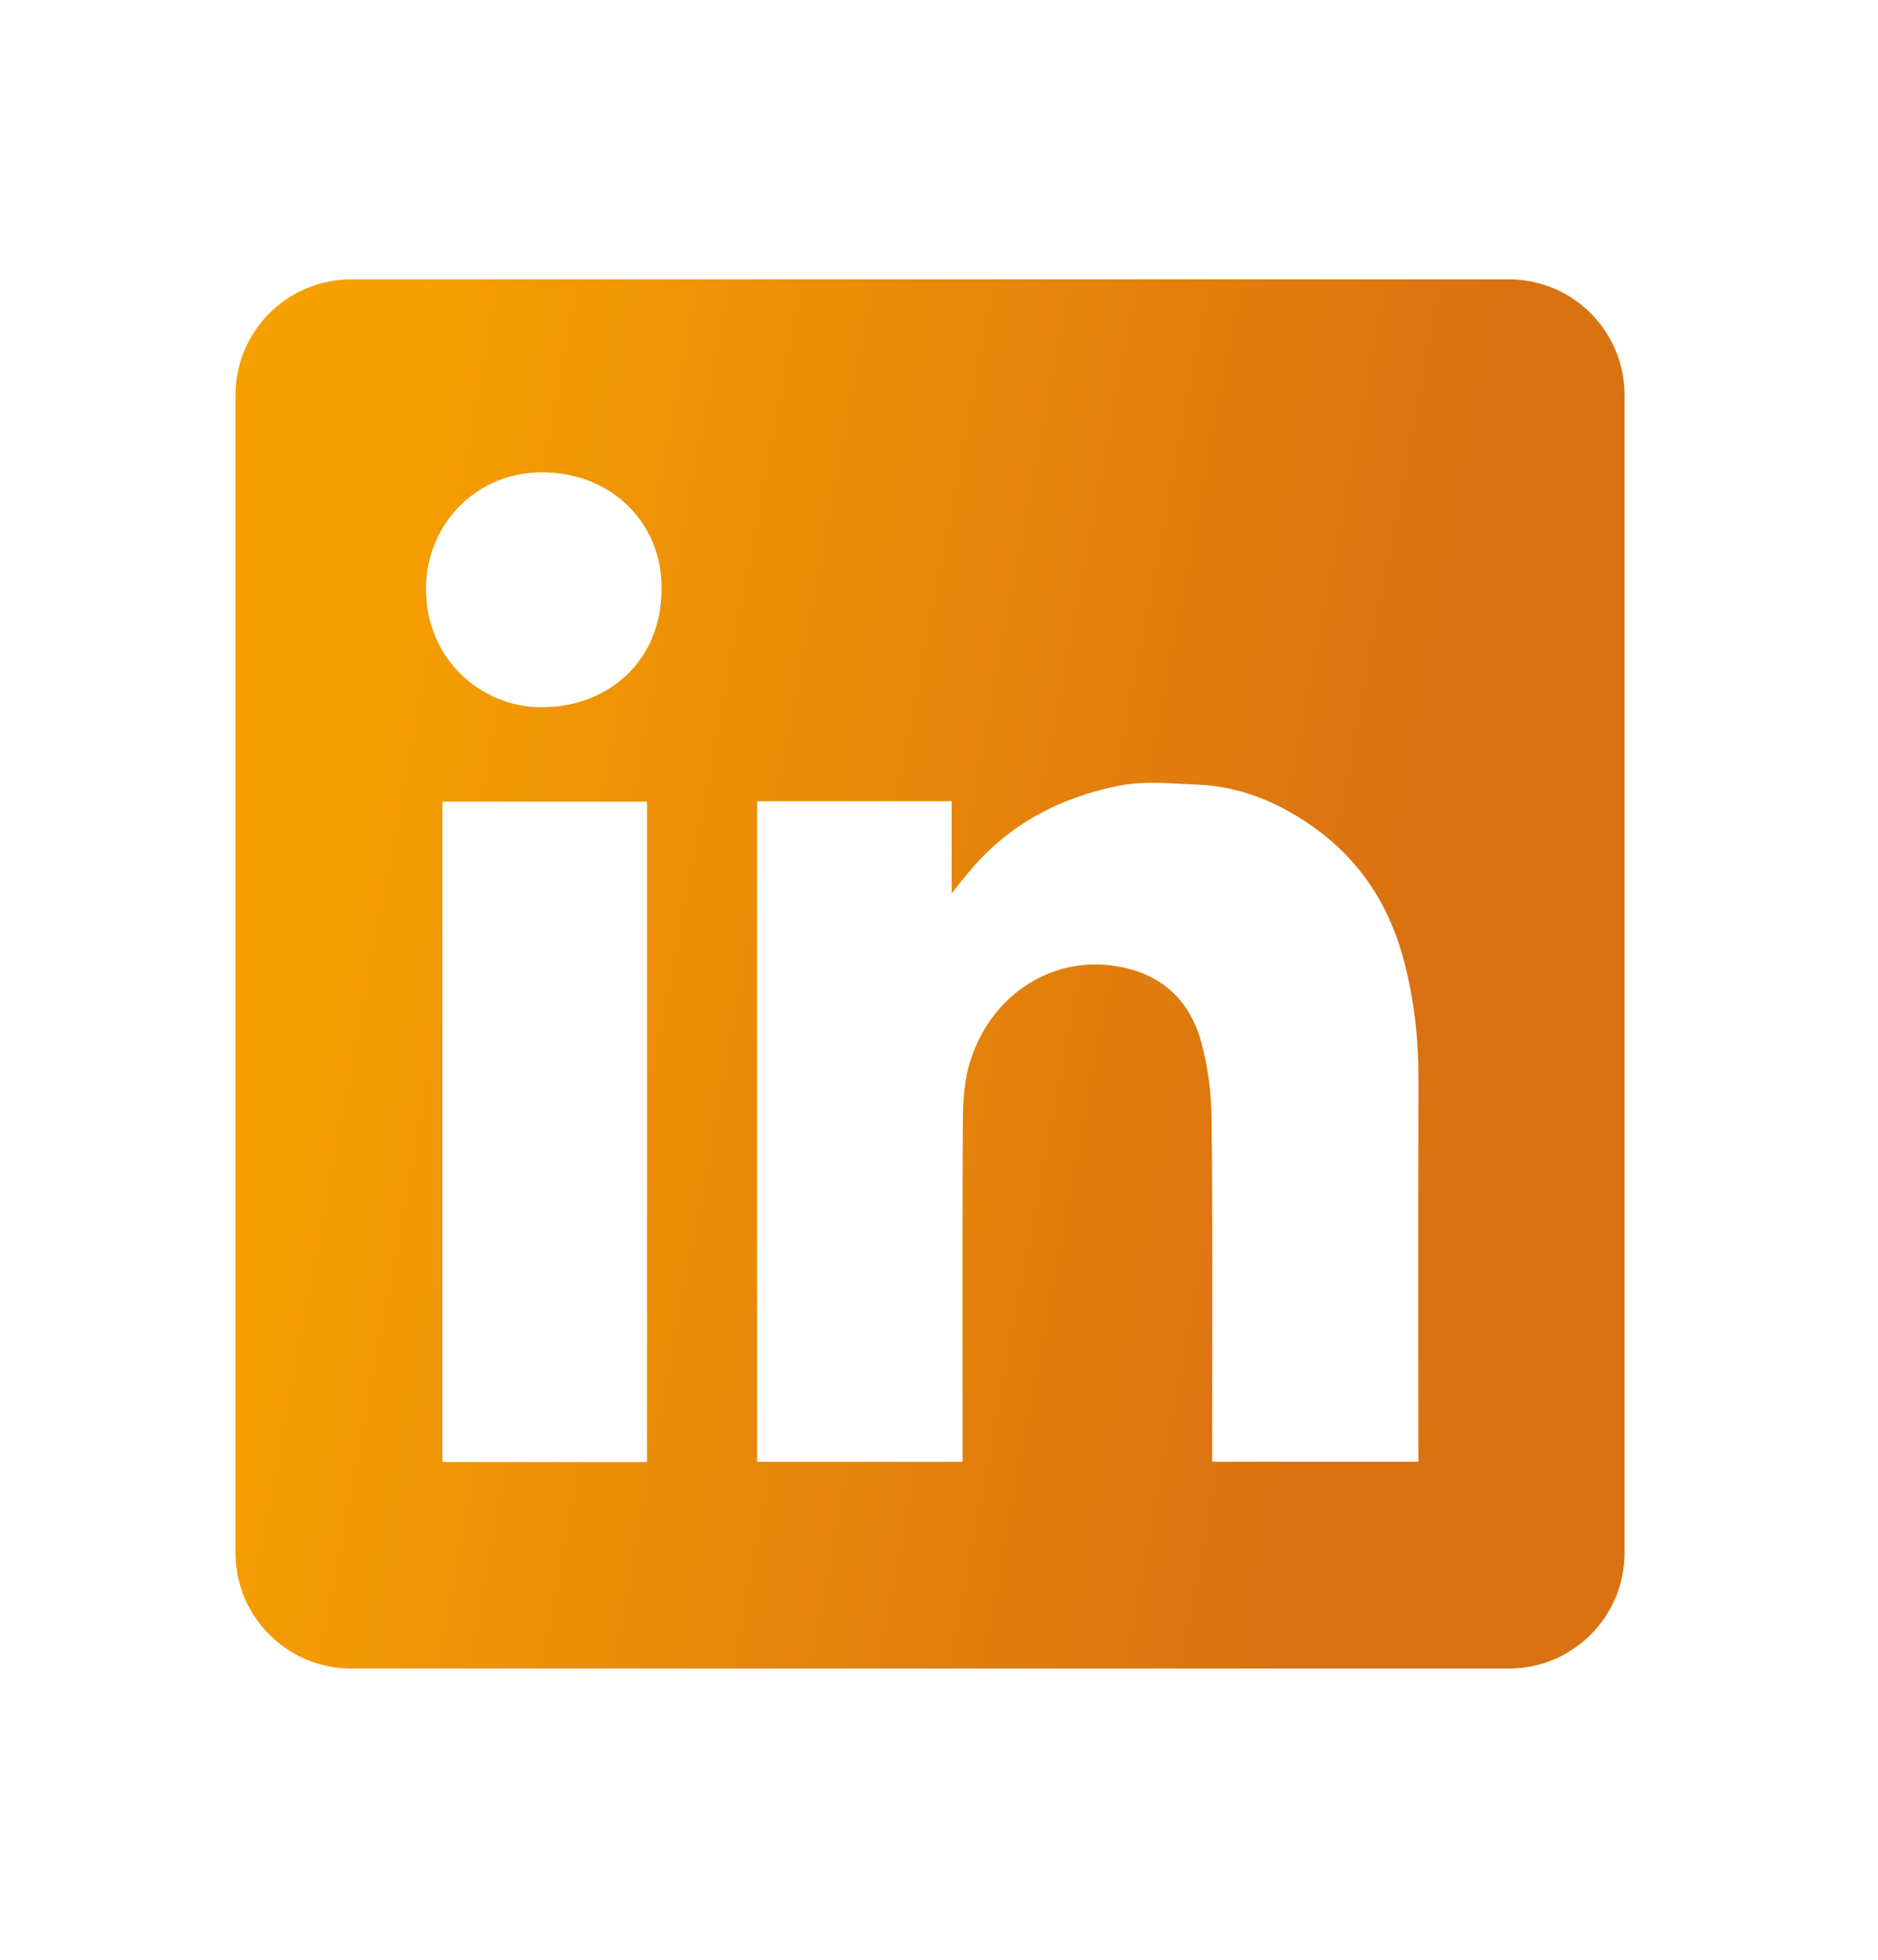 <svg width="23" height="24" viewBox="0 0 23 24" fill="none" xmlns="http://www.w3.org/2000/svg">
<g id="Icon / LinkedIn">
<path id="Vector" fill-rule="evenodd" clip-rule="evenodd" d="M4.302 3.421C3.519 3.421 2.884 4.056 2.884 4.839V19.016C2.884 19.799 3.519 20.434 4.302 20.434H18.479C19.262 20.434 19.896 19.799 19.896 19.016V4.839C19.896 4.056 19.262 3.421 18.479 3.421H4.302ZM8.102 7.204C8.107 8.108 7.431 8.665 6.628 8.661C5.872 8.657 5.213 8.055 5.217 7.206C5.221 6.407 5.852 5.765 6.672 5.784C7.504 5.802 8.107 6.412 8.102 7.204ZM11.655 9.812H9.273H9.272V17.902H11.789V17.713C11.789 17.354 11.789 16.995 11.788 16.636C11.787 15.678 11.787 14.719 11.792 13.761C11.793 13.528 11.803 13.286 11.863 13.064C12.088 12.235 12.834 11.699 13.665 11.831C14.2 11.915 14.553 12.224 14.702 12.728C14.794 13.043 14.835 13.382 14.839 13.71C14.85 14.7 14.848 15.691 14.847 16.681C14.846 17.03 14.846 17.38 14.846 17.729V17.901H17.371V17.707C17.371 17.28 17.371 16.852 17.37 16.425C17.37 15.358 17.369 14.29 17.372 13.223C17.374 12.74 17.322 12.264 17.203 11.798C17.027 11.104 16.661 10.53 16.067 10.115C15.646 9.82 15.183 9.63 14.666 9.609C14.607 9.606 14.548 9.603 14.489 9.6C14.224 9.586 13.955 9.571 13.703 9.622C12.98 9.767 12.344 10.098 11.865 10.681C11.809 10.748 11.754 10.816 11.673 10.918L11.655 10.941V9.812ZM5.419 17.905H7.924V9.817H5.419V17.905Z" fill="url(#paint0_linear_2290_13213)"/>
</g>
<defs>
<linearGradient id="paint0_linear_2290_13213" x1="4.232" y1="6.788" x2="17.78" y2="9.337" gradientUnits="userSpaceOnUse">
<stop stop-color="#F6A000"/>
<stop offset="1" stop-color="#DA7112"/>
</linearGradient>
</defs>
</svg>
